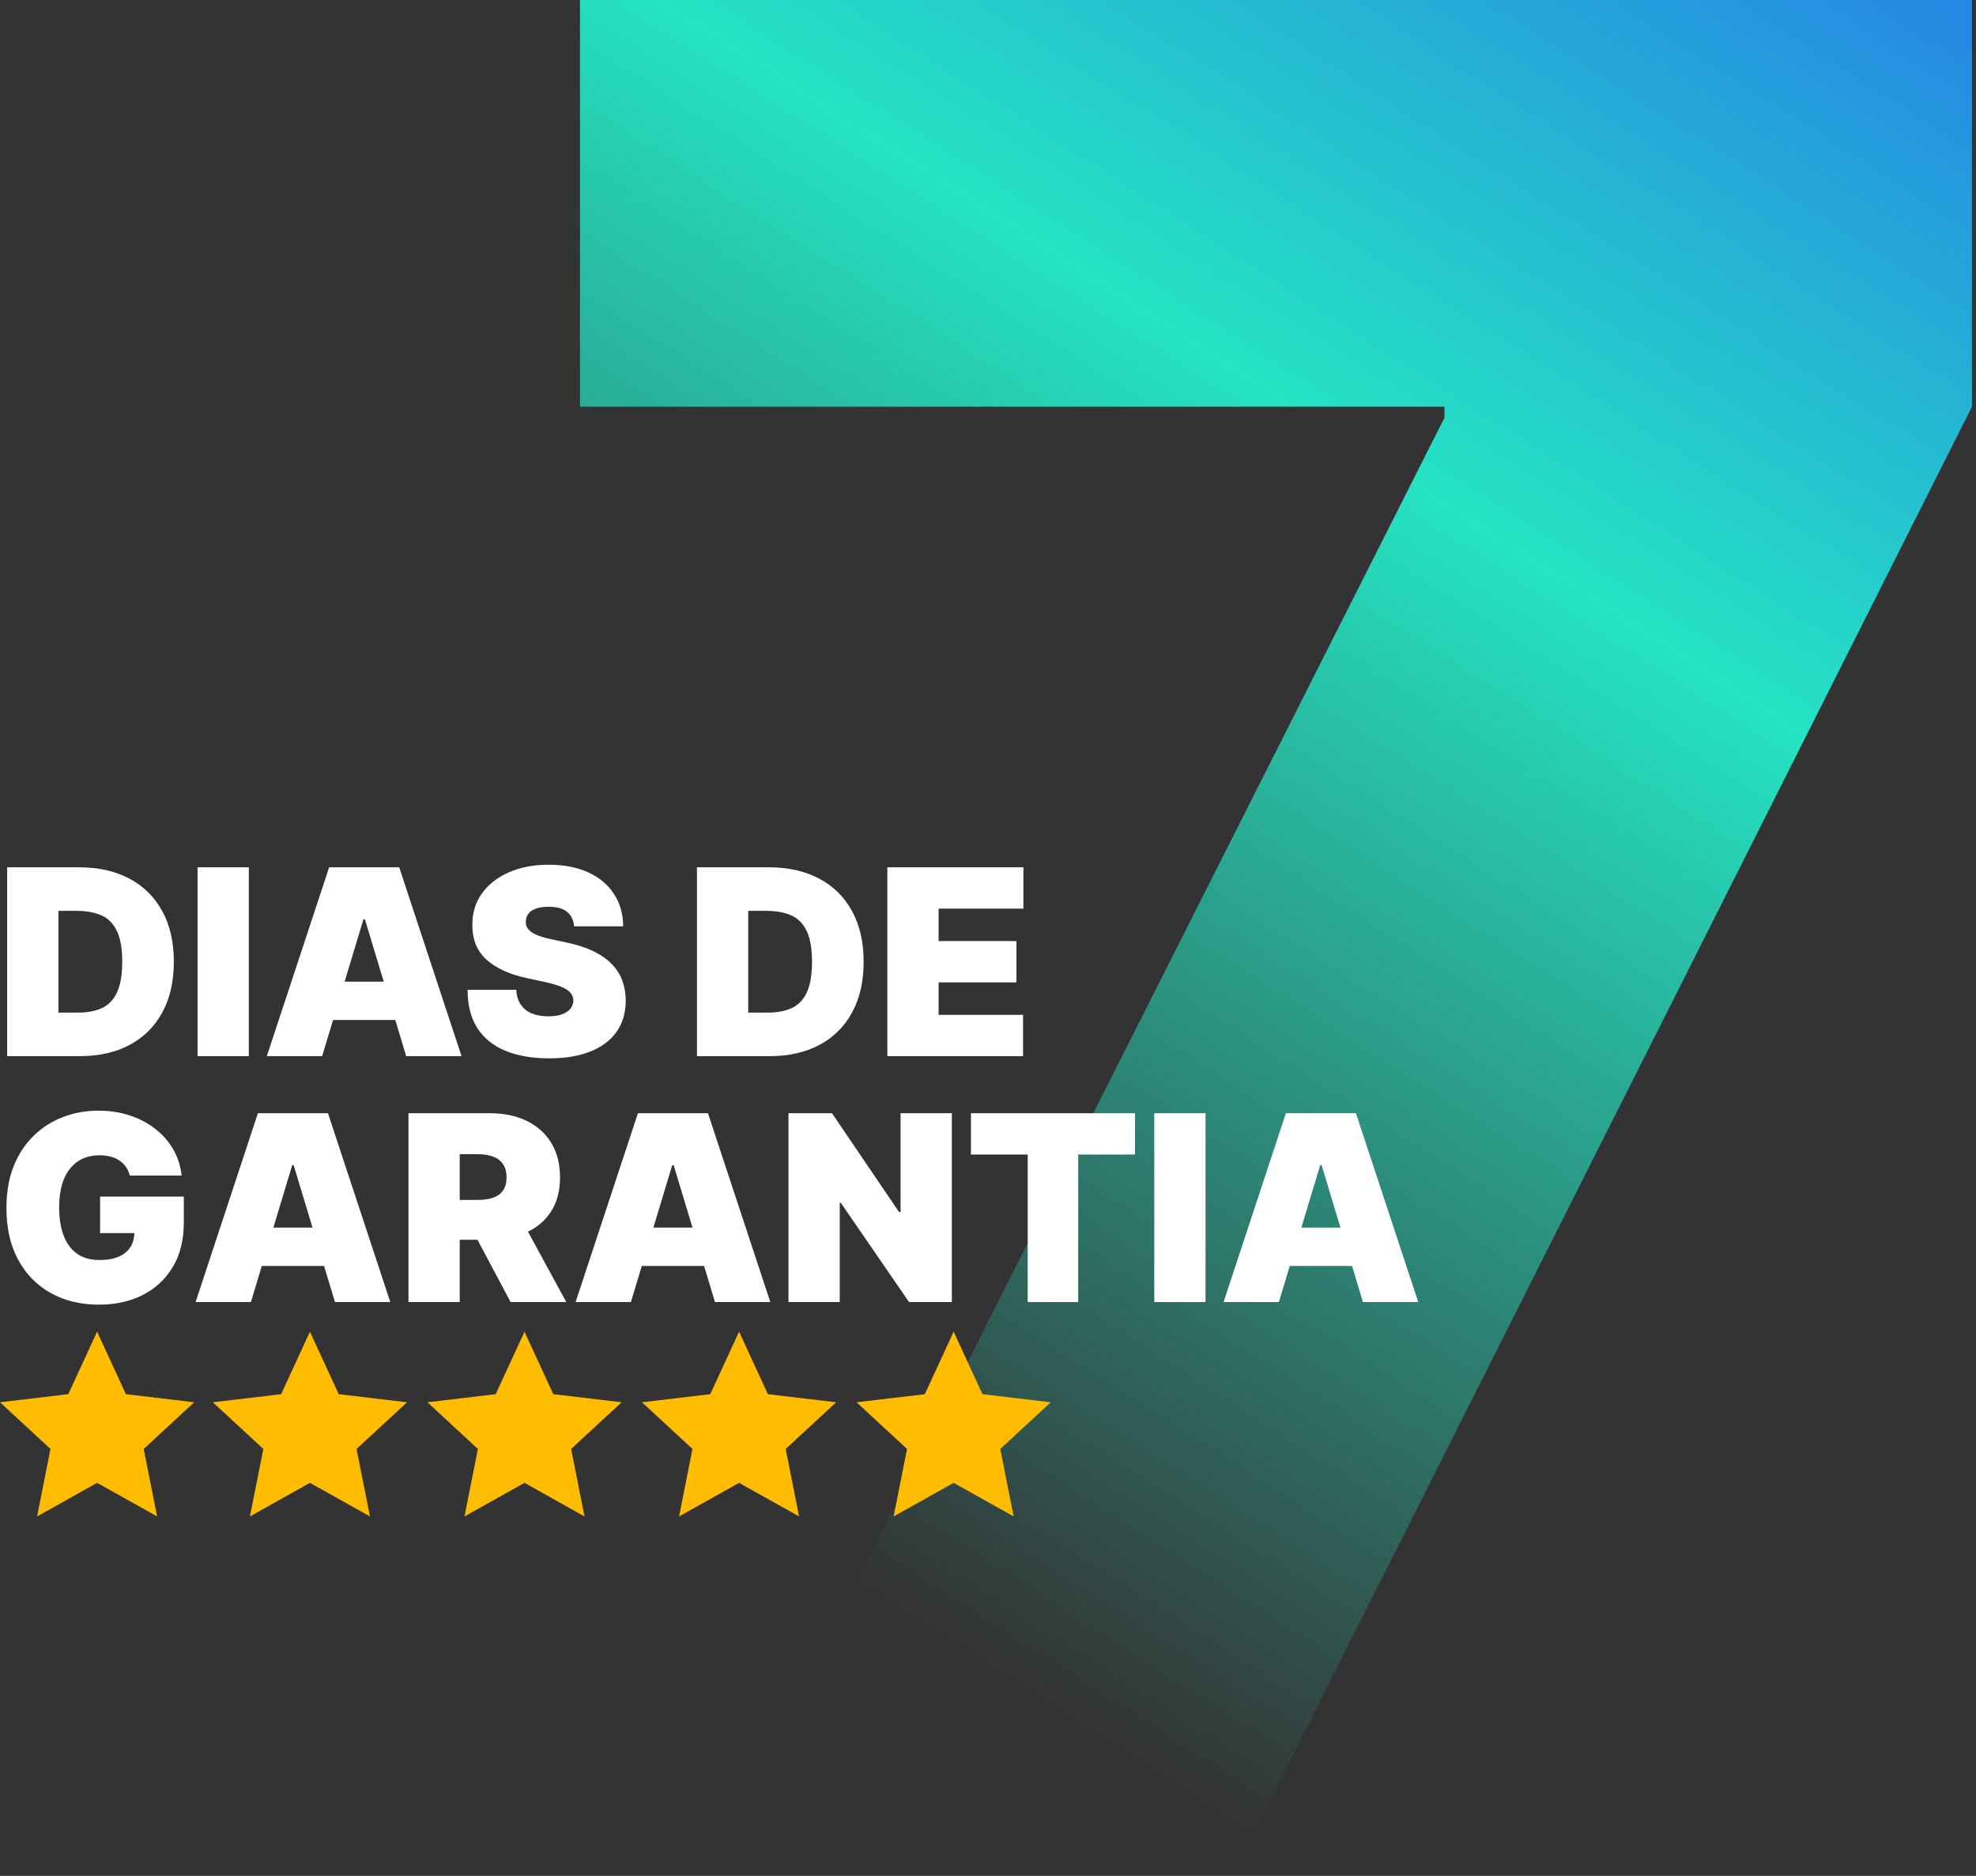 <svg xmlns="http://www.w3.org/2000/svg" width="354" height="336" viewBox="0 0 354 336" fill="none"><rect x="0" y="0" width="354" height="336" fill="#333333" stroke="none"/><path d="M126.872 336L258.778 74.812V72.844H103.903V0H353.278V72.844L220.716 336H126.872Z" fill="url(#paint0_linear_46_1262)"></path><path d="M17.395 238.526L22.555 249.714L34.79 251.165L25.744 259.529L28.146 271.613L17.395 265.596L6.644 271.613L9.045 259.529L0 251.165L12.235 249.714L17.395 238.526Z" fill="#FFBC00"></path><path d="M55.526 238.526L60.687 249.714L72.921 251.165L63.876 259.529L66.277 271.613L55.526 265.596L44.776 271.613L47.177 259.529L38.131 251.165L50.366 249.714L55.526 238.526Z" fill="#FFBC00"></path><path d="M93.964 238.526L99.125 249.714L111.359 251.165L102.314 259.529L104.715 271.613L93.964 265.596L83.214 271.613L85.615 259.529L76.569 251.165L88.804 249.714L93.964 238.526Z" fill="#FFBC00"></path><path d="M132.405 238.526L137.565 249.714L149.8 251.165L140.755 259.529L143.156 271.613L132.405 265.596L121.655 271.613L124.056 259.529L115.01 251.165L127.245 249.714L132.405 238.526Z" fill="#FFBC00"></path><path d="M170.846 238.526L176.006 249.714L188.241 251.165L179.196 259.529L181.597 271.613L170.846 265.596L160.095 271.613L162.496 259.529L153.451 251.165L165.686 249.714L170.846 238.526Z" fill="#FFBC00"></path><path d="M14.299 189.169H1.285V155.347H14.166C17.645 155.347 20.651 156.024 23.183 157.378C25.727 158.722 27.686 160.659 29.063 163.192C30.45 165.713 31.144 168.735 31.144 172.258C31.144 175.781 30.456 178.809 29.079 181.341C27.703 183.863 25.754 185.8 23.233 187.155C20.712 188.498 17.734 189.169 14.299 189.169ZM10.467 181.374H13.968C15.642 181.374 17.067 181.105 18.245 180.565C19.435 180.026 20.337 179.095 20.954 177.774C21.581 176.453 21.895 174.614 21.895 172.258C21.895 169.902 21.576 168.064 20.937 166.742C20.31 165.421 19.385 164.491 18.163 163.951C16.952 163.412 15.466 163.142 13.704 163.142H10.467V181.374Z" fill="white"></path><path d="M44.574 155.347V189.169H35.392V155.347H44.574Z" fill="white"></path><path d="M57.712 189.169H47.803L58.967 155.347H71.518L82.682 189.169H72.773L65.375 164.662H65.11L57.712 189.169ZM55.862 175.826H74.491V182.696H55.862V175.826Z" fill="white"></path><path d="M102.855 165.917C102.767 164.816 102.354 163.957 101.616 163.34C100.89 162.724 99.783 162.416 98.297 162.416C97.35 162.416 96.574 162.531 95.968 162.762C95.374 162.983 94.933 163.285 94.647 163.671C94.361 164.056 94.212 164.496 94.201 164.992C94.179 165.399 94.251 165.768 94.416 166.098C94.592 166.418 94.867 166.709 95.242 166.974C95.616 167.227 96.095 167.458 96.678 167.667C97.262 167.876 97.956 168.064 98.759 168.229L101.534 168.823C103.405 169.22 105.007 169.743 106.339 170.392C107.672 171.042 108.762 171.807 109.609 172.688C110.457 173.557 111.079 174.537 111.476 175.627C111.883 176.717 112.092 177.906 112.103 179.195C112.092 181.419 111.536 183.301 110.435 184.843C109.334 186.384 107.76 187.557 105.712 188.36C103.675 189.164 101.225 189.566 98.363 189.566C95.423 189.566 92.858 189.131 90.667 188.261C88.487 187.391 86.791 186.054 85.58 184.248C84.38 182.431 83.775 180.108 83.764 177.279H92.484C92.539 178.314 92.797 179.184 93.26 179.888C93.722 180.593 94.372 181.127 95.209 181.49C96.056 181.853 97.064 182.035 98.231 182.035C99.211 182.035 100.031 181.914 100.691 181.672C101.352 181.43 101.853 181.094 102.194 180.664C102.536 180.235 102.712 179.745 102.723 179.195C102.712 178.677 102.541 178.226 102.211 177.84C101.892 177.444 101.363 177.092 100.625 176.783C99.888 176.464 98.891 176.167 97.636 175.892L94.267 175.165C91.272 174.515 88.911 173.431 87.182 171.912C85.465 170.381 84.612 168.295 84.623 165.652C84.612 163.505 85.184 161.628 86.34 160.021C87.507 158.402 89.12 157.142 91.179 156.239C93.249 155.336 95.621 154.885 98.297 154.885C101.027 154.885 103.389 155.342 105.382 156.255C107.374 157.169 108.91 158.457 109.989 160.12C111.079 161.771 111.63 163.704 111.641 165.917H102.855Z" fill="white"></path><path d="M137.874 189.169H124.861V155.347H137.742C141.221 155.347 144.227 156.024 146.759 157.378C149.303 158.722 151.262 160.659 152.639 163.192C154.026 165.713 154.72 168.735 154.72 172.258C154.72 175.781 154.031 178.809 152.655 181.341C151.279 183.863 149.33 185.8 146.809 187.155C144.288 188.498 141.31 189.169 137.874 189.169ZM134.043 181.374H137.544C139.218 181.374 140.643 181.105 141.821 180.565C143.011 180.026 143.913 179.095 144.53 177.774C145.157 176.453 145.471 174.614 145.471 172.258C145.471 169.902 145.152 168.064 144.513 166.742C143.886 165.421 142.961 164.491 141.739 163.951C140.528 163.412 139.042 163.142 137.28 163.142H134.043V181.374Z" fill="white"></path><path d="M158.968 189.169V155.347H183.344V162.746H168.15V168.559H182.089V175.958H168.15V181.771H183.278V189.169H158.968Z" fill="white"></path><path d="M23.25 210.56C23.106 209.976 22.881 209.464 22.572 209.024C22.264 208.573 21.879 208.193 21.416 207.885C20.965 207.565 20.436 207.329 19.831 207.174C19.236 207.009 18.581 206.927 17.866 206.927C16.324 206.927 15.009 207.296 13.919 208.033C12.84 208.771 12.014 209.833 11.441 211.221C10.88 212.608 10.599 214.281 10.599 216.241C10.599 218.223 10.869 219.918 11.408 221.328C11.948 222.737 12.752 223.816 13.82 224.564C14.887 225.313 16.214 225.687 17.8 225.687C19.198 225.687 20.359 225.484 21.284 225.076C22.22 224.669 22.919 224.091 23.382 223.342C23.844 222.594 24.075 221.713 24.075 220.7L25.661 220.865H17.932V214.325H32.927V219.016C32.927 222.098 32.272 224.735 30.962 226.926C29.663 229.106 27.868 230.78 25.578 231.947C23.299 233.103 20.684 233.681 17.734 233.681C14.442 233.681 11.552 232.981 9.063 231.583C6.575 230.185 4.632 228.192 3.234 225.605C1.846 223.018 1.153 219.94 1.153 216.373C1.153 213.577 1.577 211.099 2.424 208.941C3.283 206.784 4.472 204.961 5.992 203.475C7.511 201.978 9.267 200.849 11.26 200.09C13.253 199.319 15.389 198.934 17.668 198.934C19.671 198.934 21.532 199.22 23.25 199.792C24.978 200.354 26.503 201.158 27.824 202.203C29.156 203.238 30.23 204.466 31.044 205.886C31.859 207.307 32.355 208.864 32.531 210.56H23.25Z" fill="white"></path><path d="M44.95 233.218H35.041L46.205 199.396H58.756L69.92 233.218H60.011L52.613 208.71H52.349L44.95 233.218ZM43.1 219.874H61.729V226.744H43.1V219.874Z" fill="white"></path><path d="M73.178 233.218V199.396H87.777C90.287 199.396 92.484 199.853 94.366 200.767C96.249 201.68 97.713 202.996 98.759 204.714C99.805 206.431 100.328 208.49 100.328 210.89C100.328 213.312 99.789 215.355 98.71 217.017C97.642 218.68 96.139 219.935 94.201 220.783C92.274 221.63 90.023 222.054 87.447 222.054H78.727V214.92H85.597C86.676 214.92 87.595 214.788 88.355 214.523C89.126 214.248 89.715 213.813 90.122 213.219C90.54 212.624 90.749 211.848 90.749 210.89C90.749 209.921 90.54 209.134 90.122 208.529C89.715 207.912 89.126 207.461 88.355 207.174C87.595 206.877 86.676 206.729 85.597 206.729H82.36V233.218H73.178ZM92.996 217.694L101.451 233.218H91.476L83.219 217.694H92.996Z" fill="white"></path><path d="M113.028 233.218H103.119L114.283 199.396H126.834L137.998 233.218H128.089L120.691 208.71H120.427L113.028 233.218ZM111.178 219.874H129.807V226.744H111.178V219.874Z" fill="white"></path><path d="M170.52 199.396V233.218H162.857L150.636 215.448H150.438V233.218H141.256V199.396H149.051L161.074 217.1H161.338V199.396H170.52Z" fill="white"></path><path d="M173.939 206.795V199.396H203.335V206.795H193.162V233.218H184.112V206.795H173.939Z" fill="white"></path><path d="M215.973 199.396V233.218H206.791V199.396H215.973Z" fill="white"></path><path d="M229.11 233.218H219.201L230.365 199.396H242.917L254.081 233.218H244.172L236.773 208.71H236.509L229.11 233.218ZM227.261 219.874H245.889V226.744H227.261V219.874Z" fill="white"></path><defs><linearGradient id="paint0_linear_46_1262" x1="366.5" y1="-6.5" x2="172.756" y2="295.852" gradientUnits="userSpaceOnUse"><stop offset="0.044" stop-color="#2588E3"></stop><stop offset="0.389" stop-color="#25E3C3"></stop><stop offset="1" stop-color="#25E3C3" stop-opacity="0"></stop></linearGradient></defs></svg>